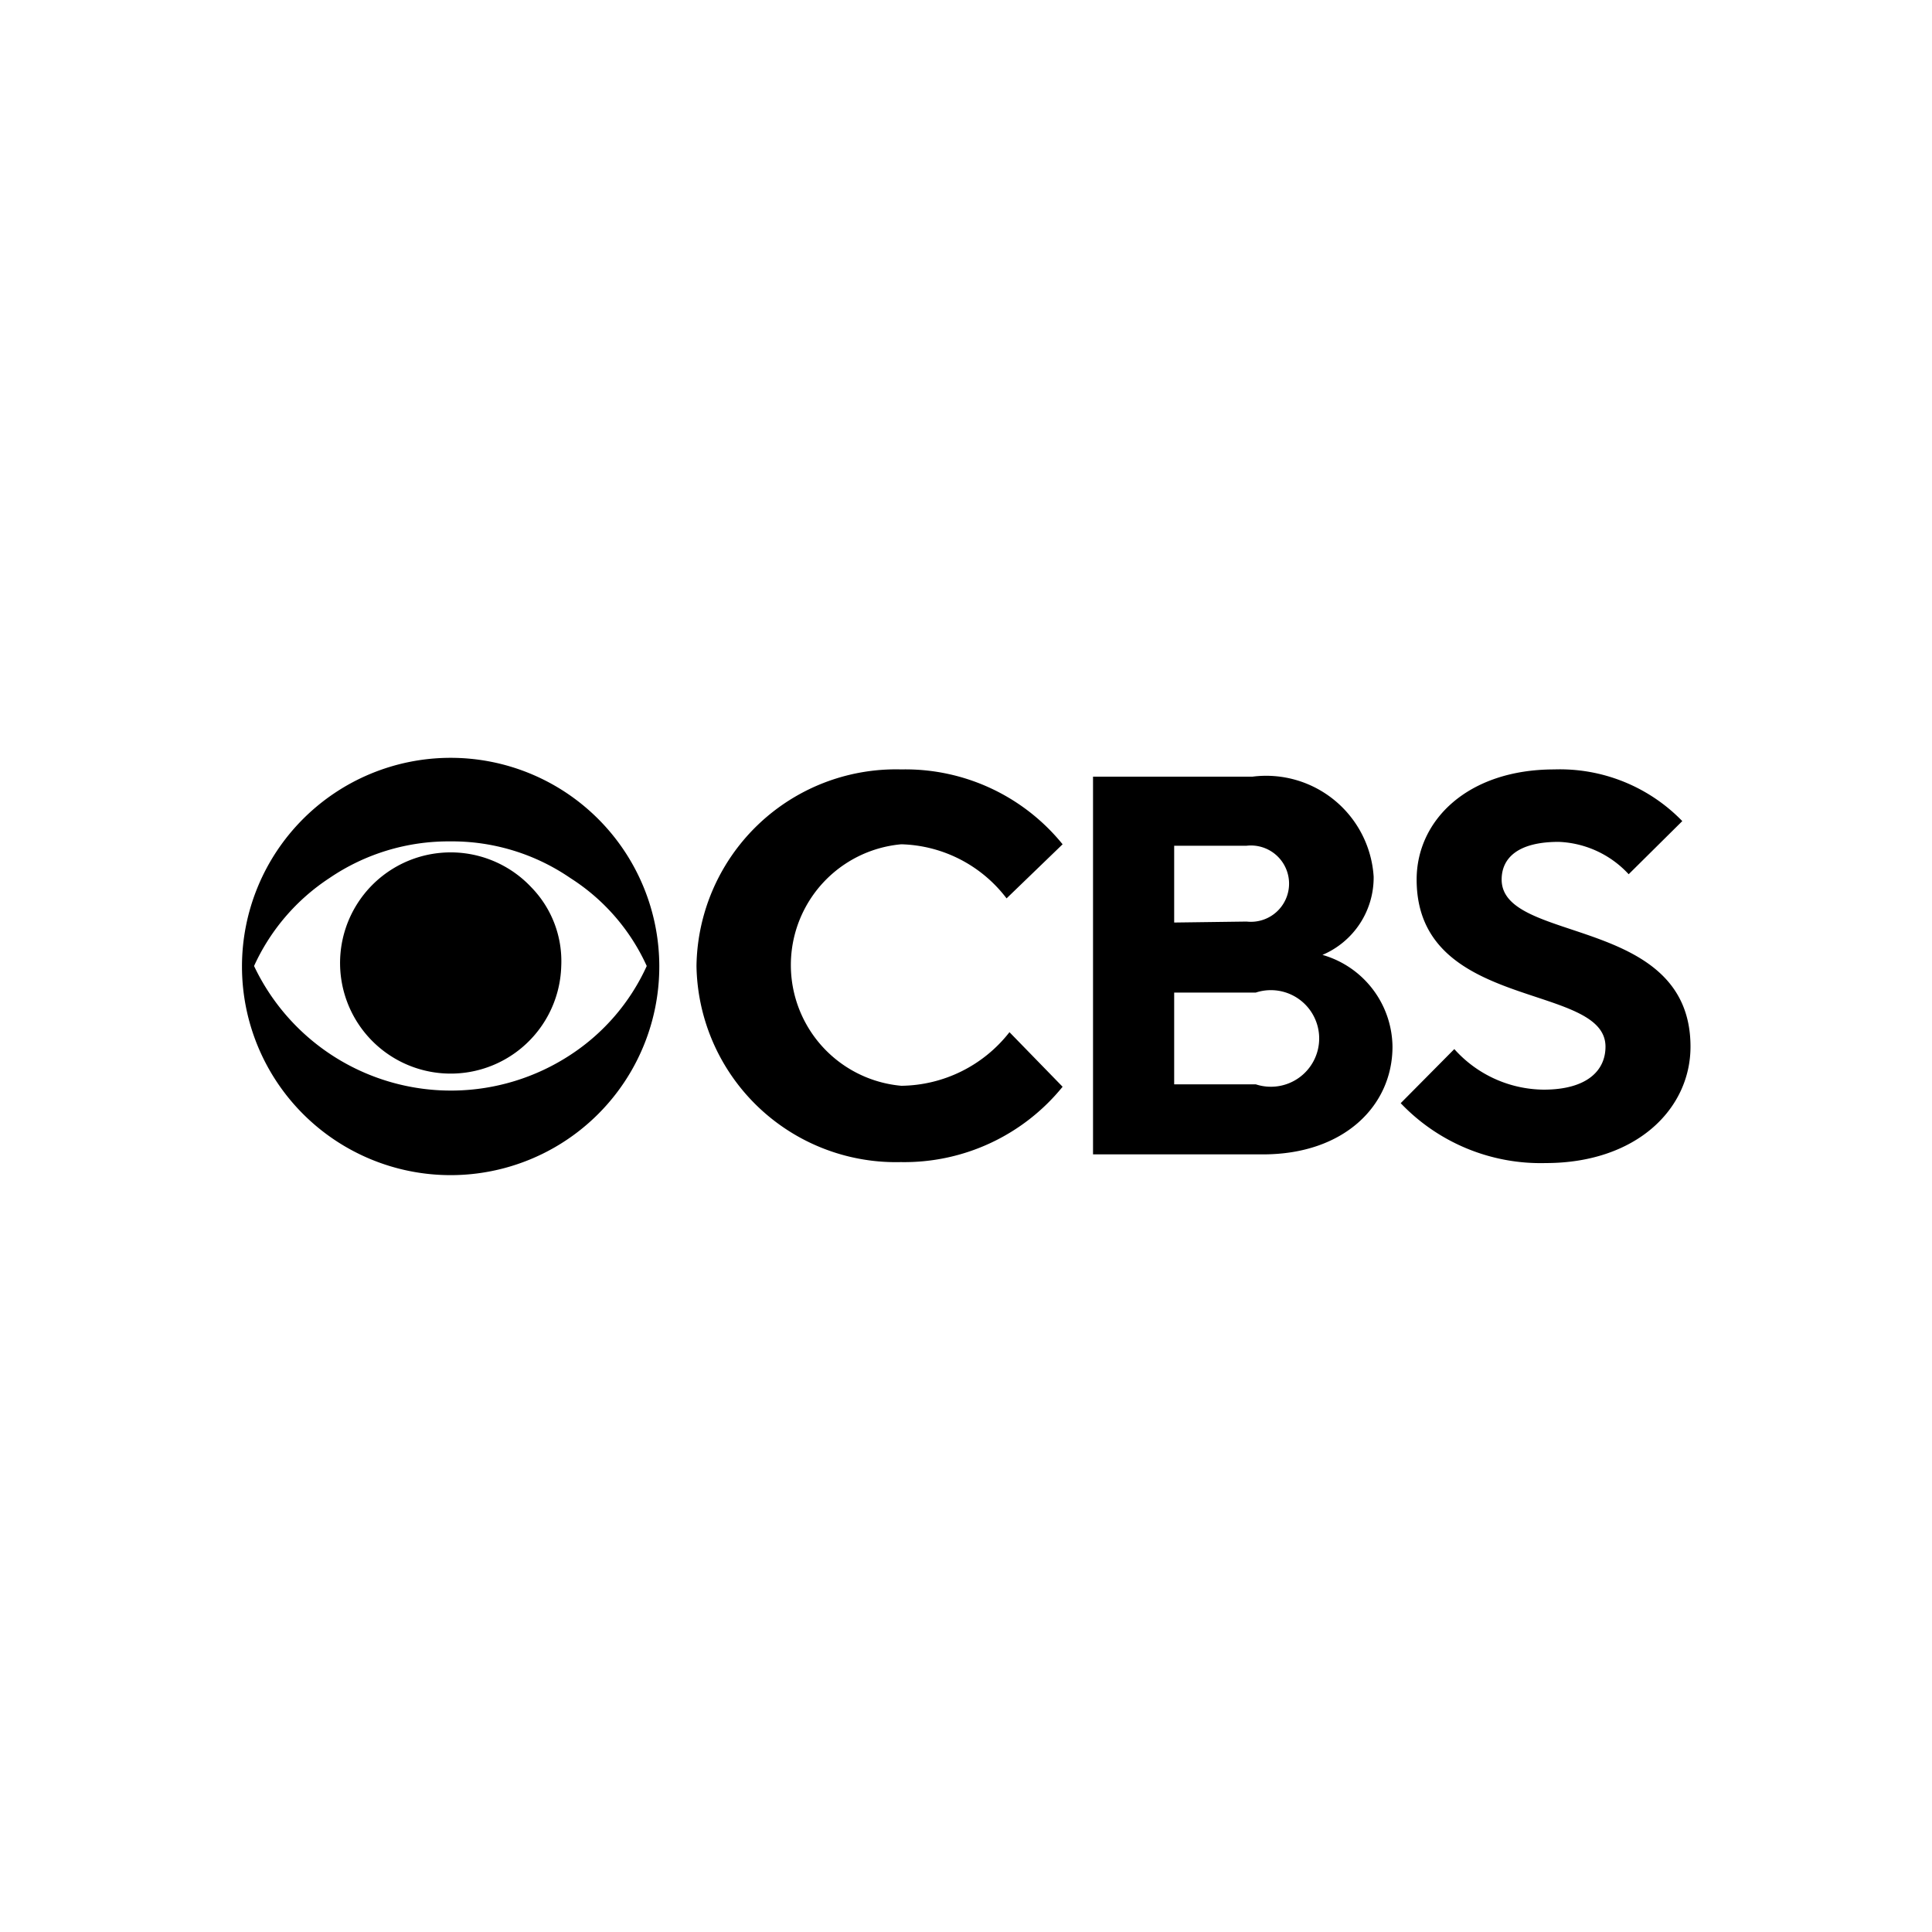 <svg id="cbs" viewBox="0 0 40 40" xmlns="http://www.w3.org/2000/svg"><path d="M13.65 20a4.32 4.32 0 0 1-4.32 4.33A4.32 4.32 0 1 1 13.65 20zm-.26 0a4.23 4.23 0 0 0-1.58-1.82 4.33 4.33 0 0 0-2.49-.76 4.38 4.38 0 0 0-2.5.76A4.31 4.31 0 0 0 5.26 20a4.51 4.51 0 0 0 6.55 1.84A4.34 4.34 0 0 0 13.39 20zm-1.77 0a2.29 2.29 0 1 1-.62-1.63 2.19 2.19 0 0 1 .62 1.63zm2.8 0a4.13 4.13 0 0 1 4.24-4.07A4.19 4.19 0 0 1 22 17.48l-1.16 1.12a2.83 2.83 0 0 0-2.18-1.12 2.51 2.51 0 0 0 0 5 2.88 2.88 0 0 0 2.24-1.11L22 22.5a4.22 4.22 0 0 1-3.35 1.56A4.13 4.13 0 0 1 14.42 20zm8.21-3.92h3.3a2.23 2.23 0 0 1 2.51 2.07 1.74 1.74 0 0 1-1.06 1.62 2 2 0 0 1 1.45 1.9c0 1.22-1 2.23-2.68 2.23h-3.52zm3.18 3a.79.79 0 1 0 0-1.57h-1.5v1.59zm.19 3.37a1 1 0 1 0 0-1.9h-1.69v1.9zm3 .39 1.11-1.12a2.51 2.51 0 0 0 1.85.84c.89 0 1.28-.39 1.28-.89 0-1.34-3.91-.72-3.91-3.46 0-1.23 1.06-2.28 2.85-2.28A3.53 3.53 0 0 1 34.83 17l-1.11 1.1a2.08 2.08 0 0 0-1.45-.67c-.85 0-1.18.34-1.18.78 0 1.34 3.91.73 3.91 3.46 0 1.29-1.12 2.41-3 2.41a4 4 0 0 1-3-1.24z"></path></svg>